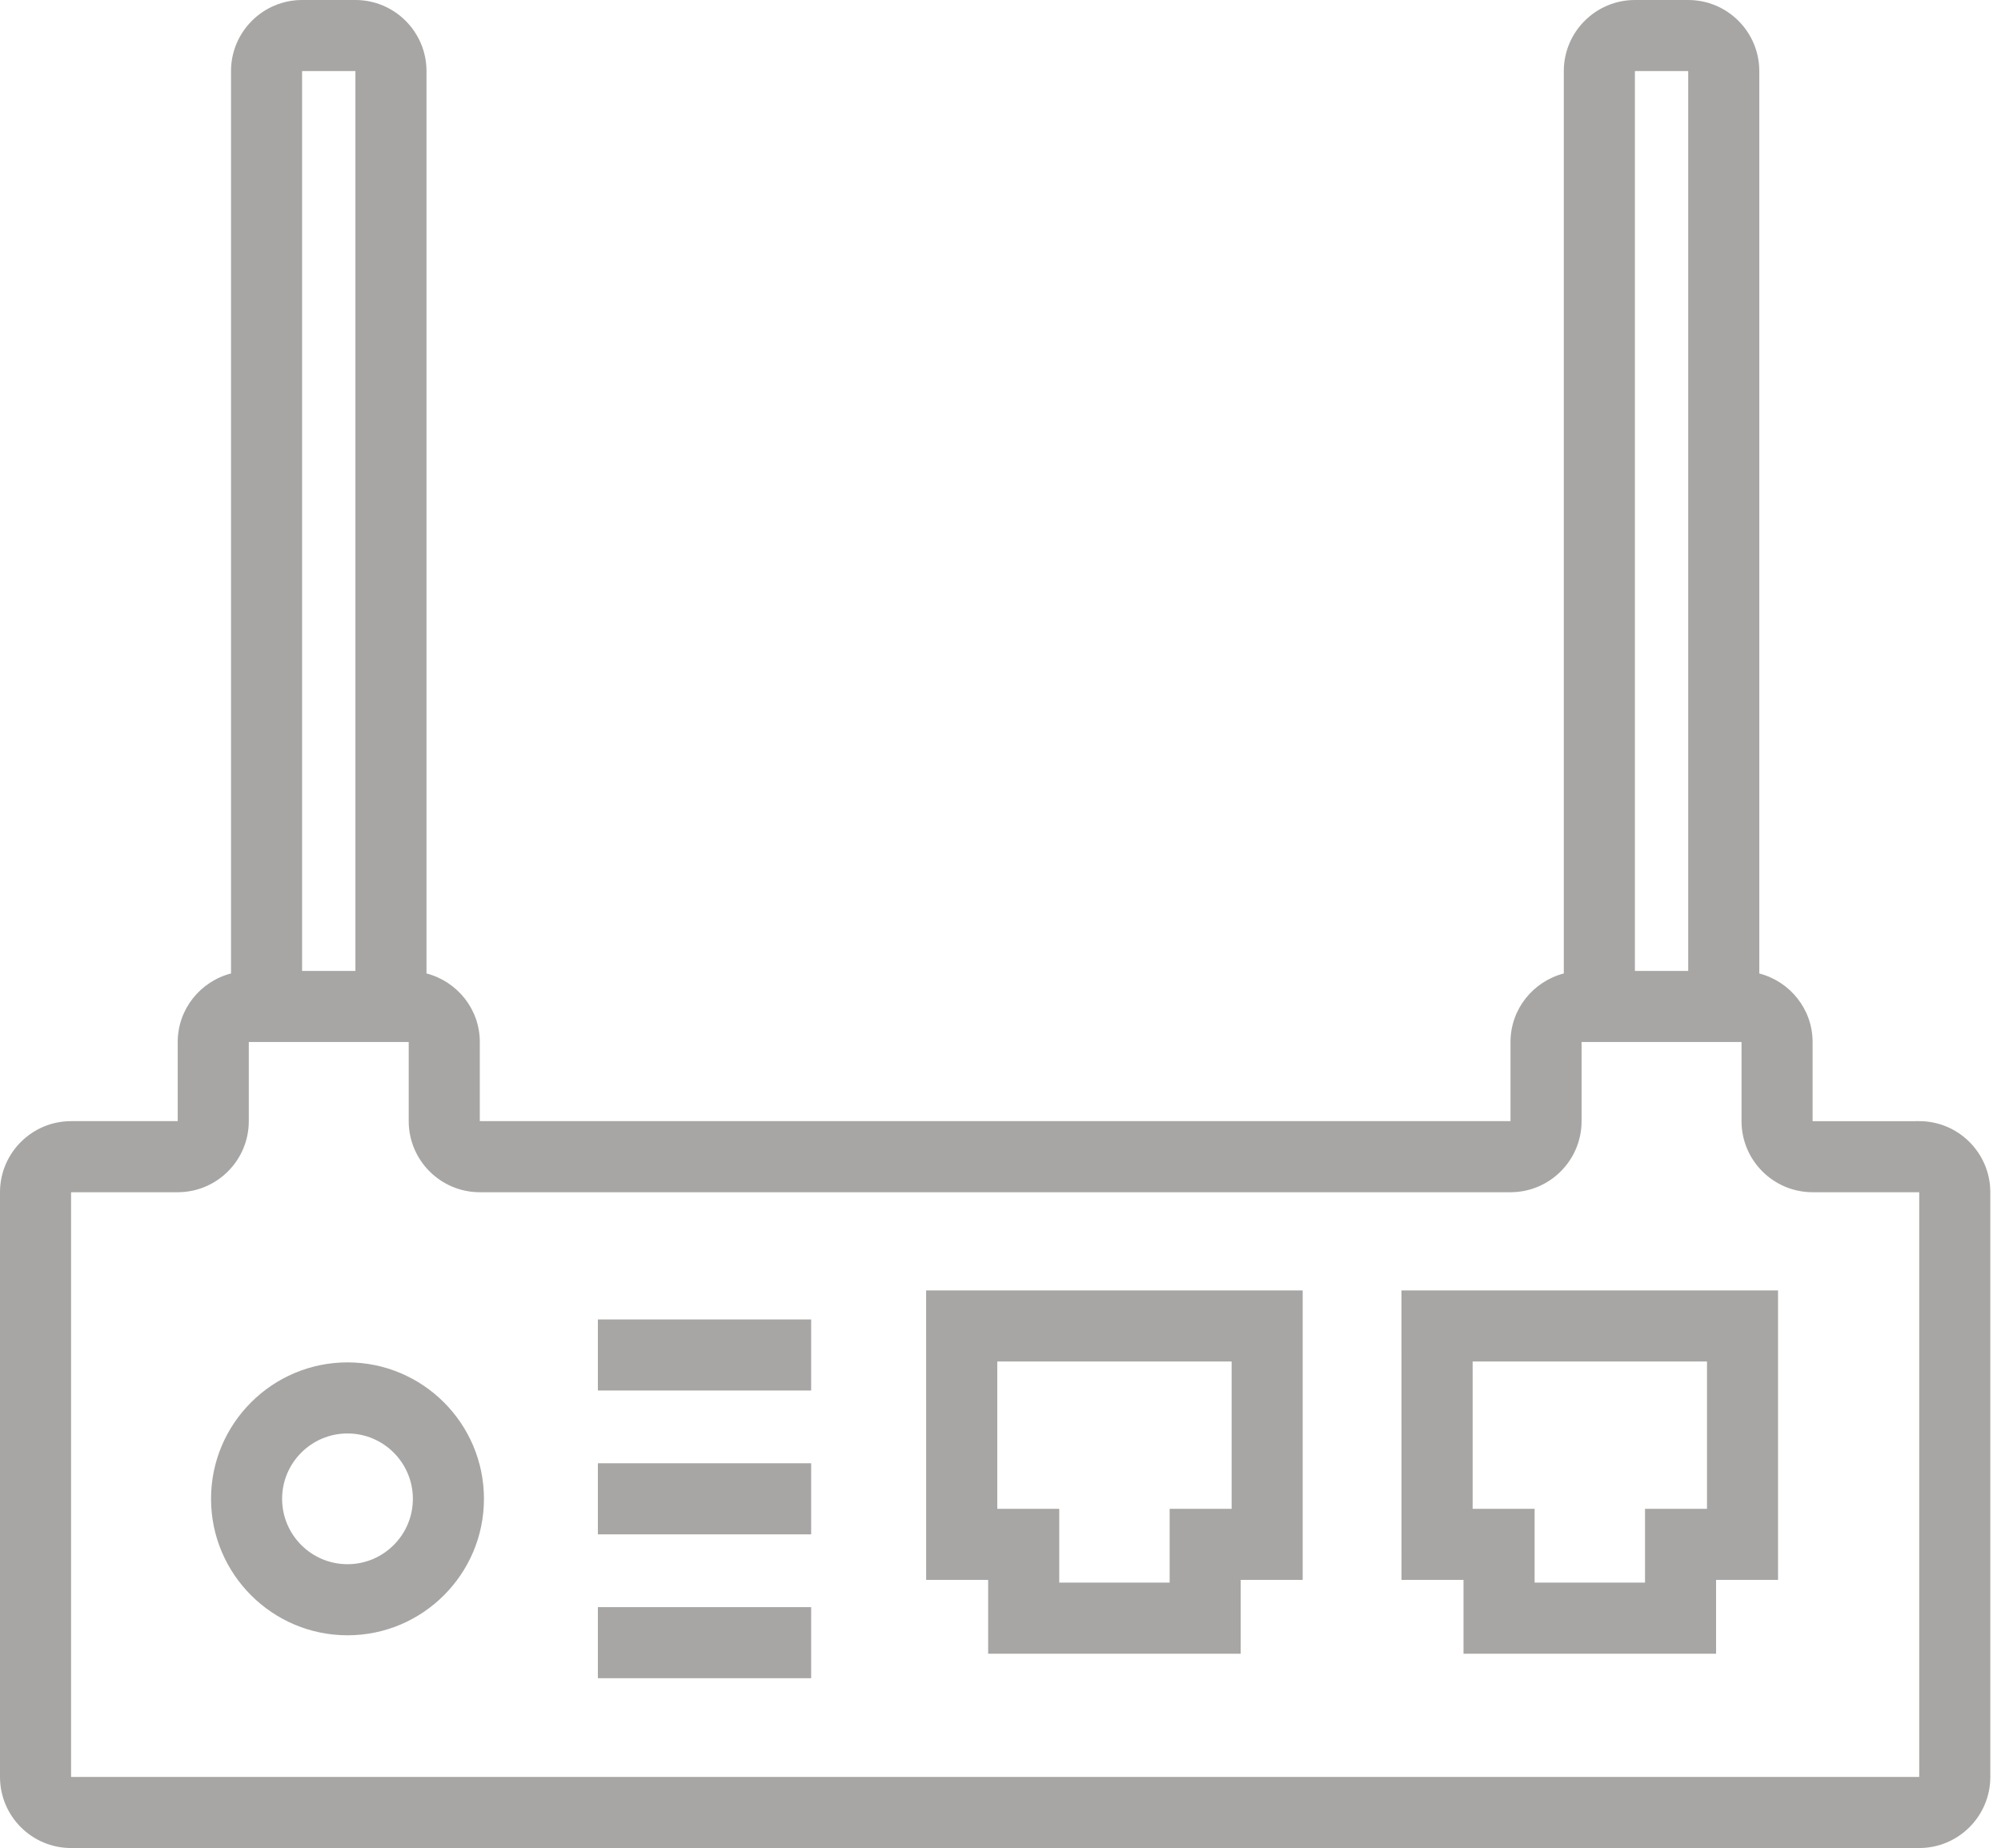 <svg width="144" height="133" viewBox="0 0 144 133" fill="none" xmlns="http://www.w3.org/2000/svg">
<path d="M138.115 80.688L130.442 80.69V74.994C130.442 72.618 128.805 70.633 126.606 70.06V5.115C126.606 2.294 124.312 0 121.49 0H117.654C114.833 0 112.538 2.294 112.538 5.115V70.058C110.339 70.631 108.702 72.615 108.702 74.992V80.688H34.529V74.992C34.529 72.615 32.892 70.631 30.692 70.058V5.115C30.692 2.294 28.398 0 25.577 0H21.74C18.919 0 16.625 2.294 16.625 5.115V70.058C14.425 70.631 12.789 72.615 12.789 74.992V80.688H5.115C2.294 80.688 0 82.982 0 85.803V127.885C0 130.706 2.294 133 5.115 133H138.115C140.937 133 143.231 130.706 143.231 127.885V85.803C143.231 82.982 140.937 80.688 138.115 80.688ZM117.654 5.115H121.49V69.876H117.654V5.115ZM21.74 5.115H25.577V69.876H21.74V5.115ZM138.115 127.885H5.115V85.803H12.789C15.61 85.803 17.904 83.509 17.904 80.688V74.992H29.413V80.688C29.413 83.509 31.708 85.803 34.529 85.803H108.702C111.523 85.803 113.817 83.509 113.817 80.688V74.992H125.327V80.688C125.327 83.509 127.621 85.803 130.442 85.803H138.115V127.885Z" fill="#A7A6A4"/>
<path d="M100.859 113.702H105.32V119.015H123.495V113.702H127.955V92.87H100.856L100.859 113.702ZM105.974 97.985H122.842V108.587H118.382V113.899H110.437V108.587H105.977V97.985H105.974Z" fill="#A7A6A4"/>
<path d="M66.65 113.702H71.111V119.015H89.285V113.702H93.746V92.87H66.647L66.65 113.702ZM71.765 97.985H88.633V108.587H84.173V113.899H76.228V108.587H71.768V97.985H71.765Z" fill="#A7A6A4"/>
<path d="M25.008 98.049C19.593 98.049 15.187 102.453 15.187 107.868C15.187 113.283 19.593 117.69 25.008 117.69C30.423 117.69 34.827 113.283 34.827 107.868C34.827 102.453 30.425 98.049 25.008 98.049ZM25.008 112.574C22.412 112.574 20.302 110.464 20.302 107.868C20.302 105.275 22.412 103.164 25.008 103.164C27.602 103.164 29.712 105.275 29.712 107.868C29.714 110.464 27.602 112.574 25.008 112.574Z" fill="#A7A6A4"/>
<path d="M58.373 94.959H43.026V100.074H58.373V94.959Z" fill="#A7A6A4"/>
<path d="M58.373 105.31H43.026V110.425H58.373V105.31Z" fill="#A7A6A4"/>
<path d="M58.373 115.664H43.026V120.779H58.373V115.664Z" fill="#A7A6A4"/>
</svg>

